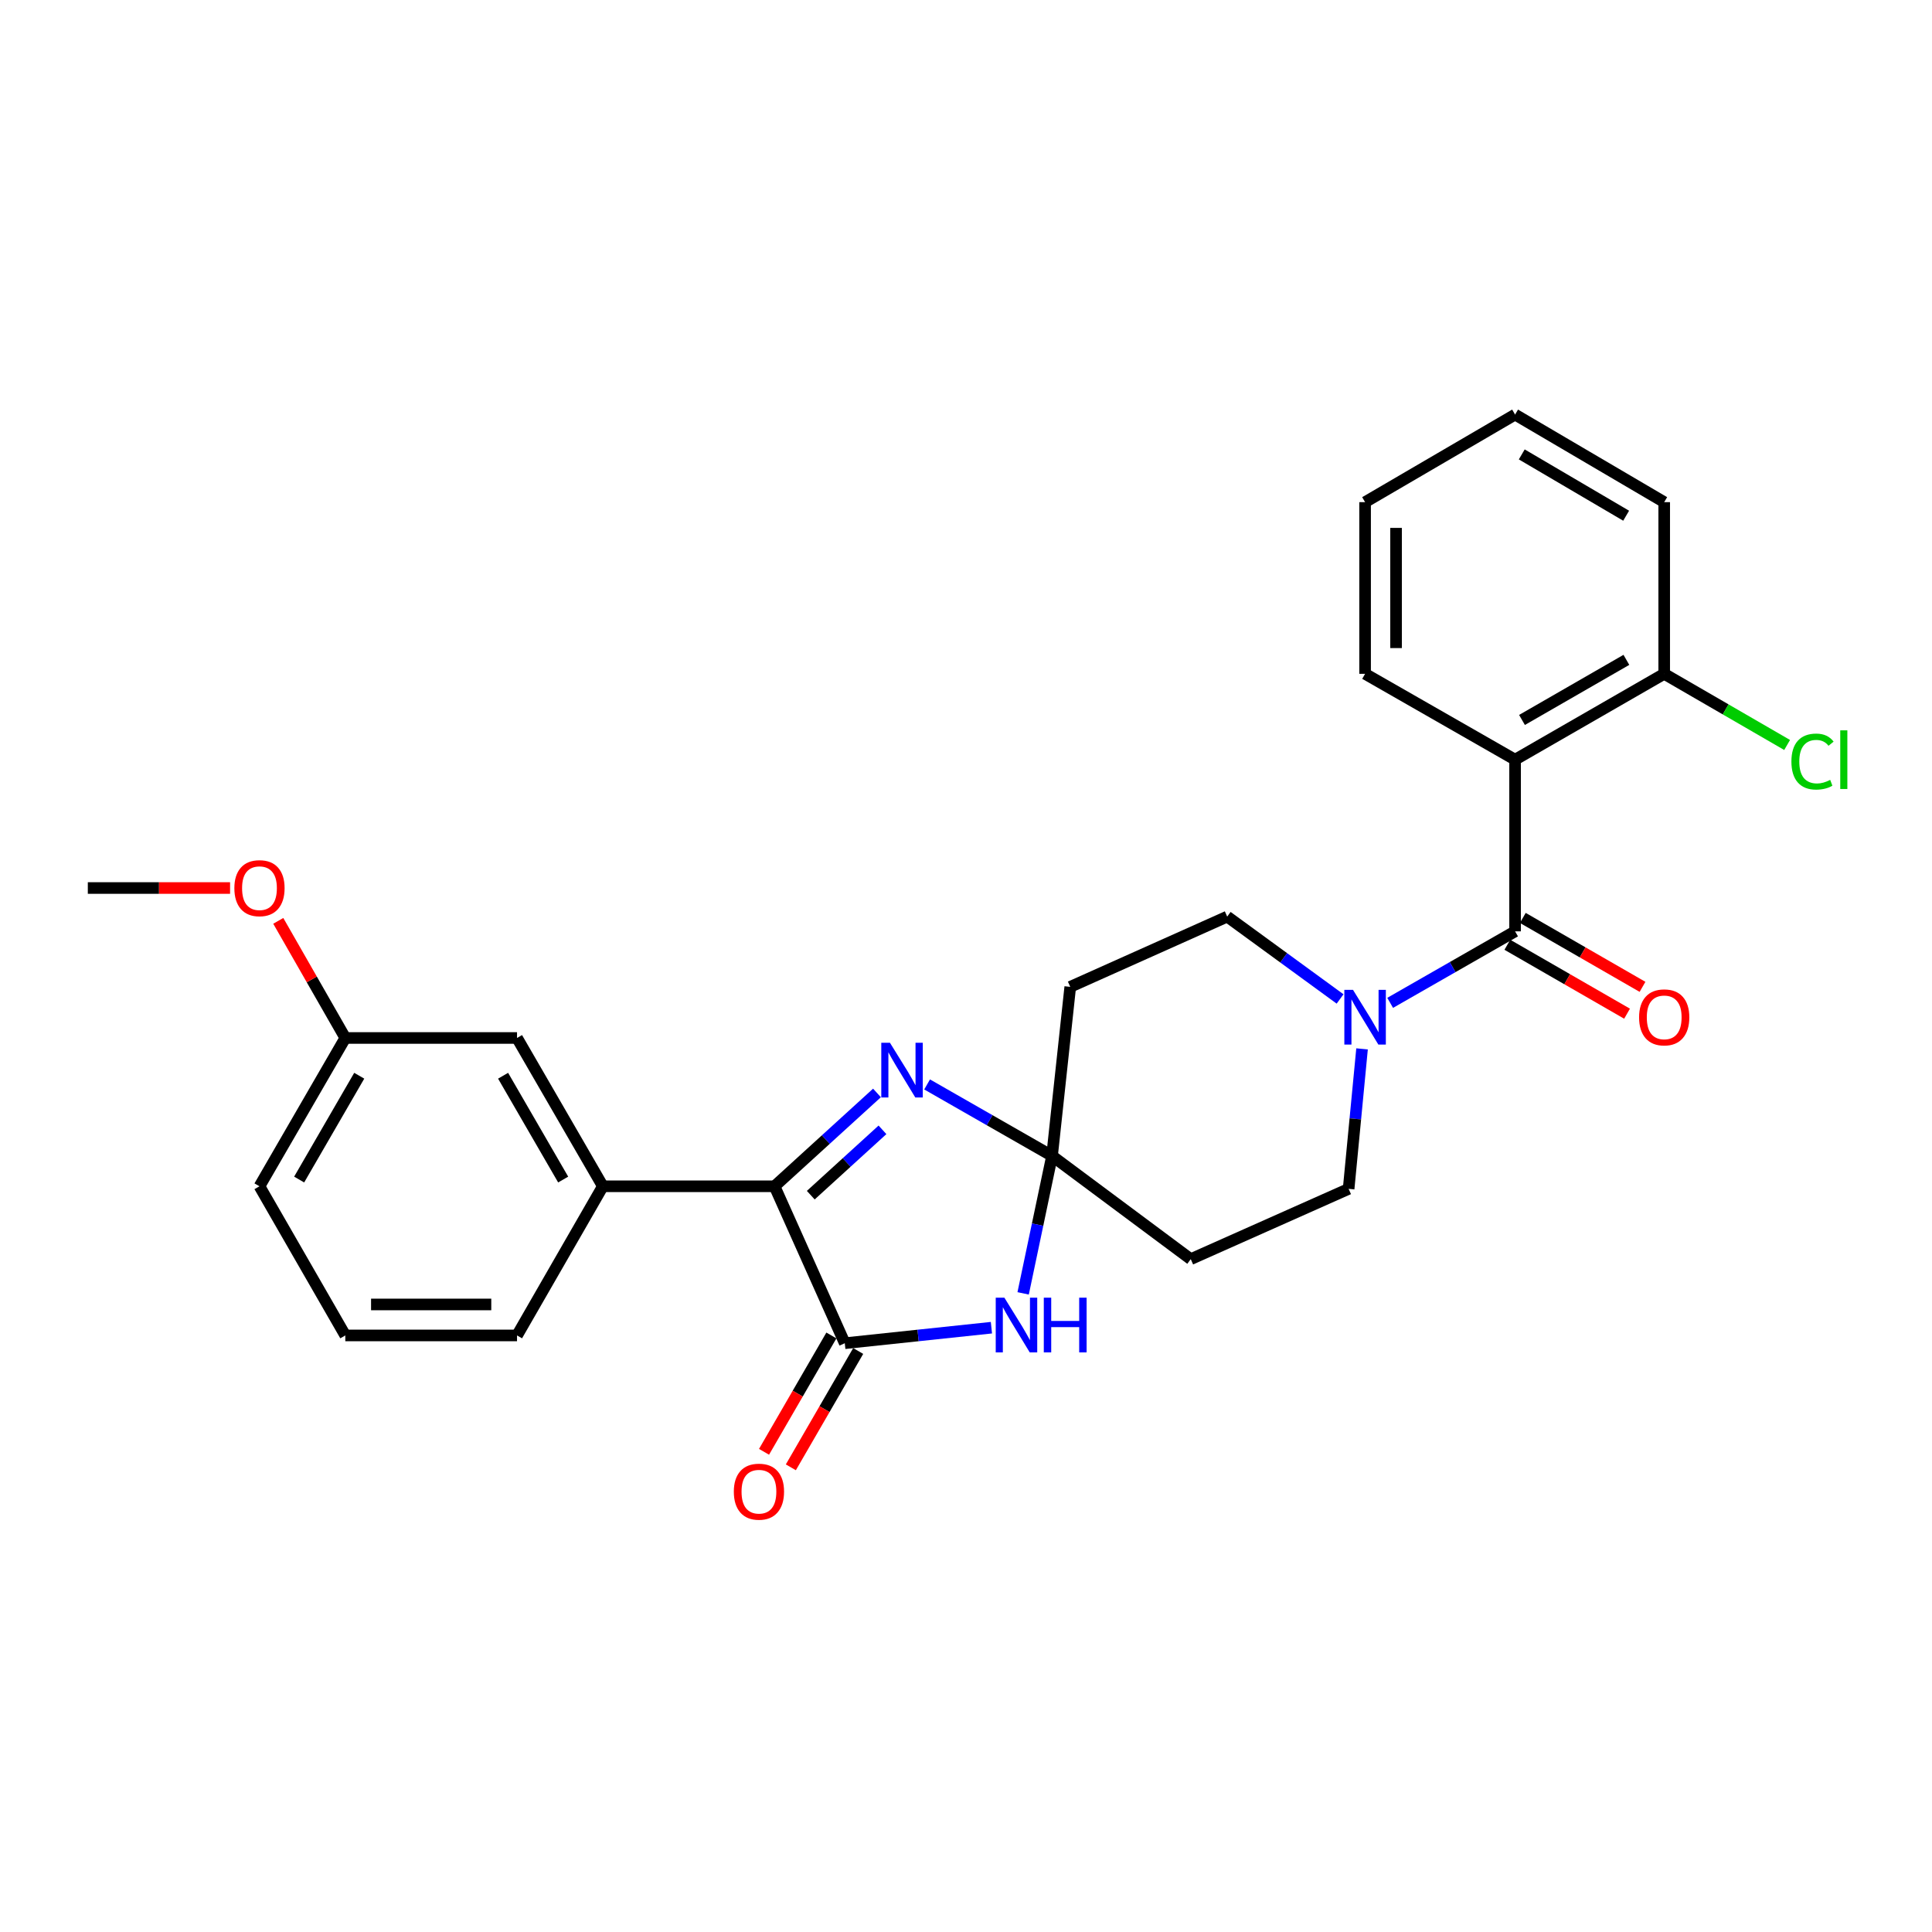<?xml version='1.0' encoding='iso-8859-1'?>
<svg version='1.1' baseProfile='full'
              xmlns='http://www.w3.org/2000/svg'
                      xmlns:rdkit='http://www.rdkit.org/xml'
                      xmlns:xlink='http://www.w3.org/1999/xlink'
                  xml:space='preserve'
width='1000px' height='1000px' viewBox='0 0 1000 1000'>
<!-- END OF HEADER -->
<rect style='opacity:1.0;fill:#FFFFFF;stroke:none' width='1000' height='1000' x='0' y='0'> </rect>
<path class='bond-1' d='M 544.537,598.298 L 537.056,633.87' style='fill:none;fill-rule:evenodd;stroke:#000000;stroke-width:6px;stroke-linecap:butt;stroke-linejoin:miter;stroke-opacity:1' />
<path class='bond-1' d='M 537.056,633.87 L 529.576,669.442' style='fill:none;fill-rule:evenodd;stroke:#0000FF;stroke-width:6px;stroke-linecap:butt;stroke-linejoin:miter;stroke-opacity:1' />
<path class='bond-2' d='M 544.537,598.298 L 512.202,579.802' style='fill:none;fill-rule:evenodd;stroke:#000000;stroke-width:6px;stroke-linecap:butt;stroke-linejoin:miter;stroke-opacity:1' />
<path class='bond-2' d='M 512.202,579.802 L 479.868,561.305' style='fill:none;fill-rule:evenodd;stroke:#0000FF;stroke-width:6px;stroke-linecap:butt;stroke-linejoin:miter;stroke-opacity:1' />
<path class='bond-8' d='M 544.537,598.298 L 616.33,651.736' style='fill:none;fill-rule:evenodd;stroke:#000000;stroke-width:6px;stroke-linecap:butt;stroke-linejoin:miter;stroke-opacity:1' />
<path class='bond-9' d='M 544.537,598.298 L 553.96,510.794' style='fill:none;fill-rule:evenodd;stroke:#000000;stroke-width:6px;stroke-linecap:butt;stroke-linejoin:miter;stroke-opacity:1' />
<path class='bond-0' d='M 437.26,695.252 L 475.207,691.233' style='fill:none;fill-rule:evenodd;stroke:#000000;stroke-width:6px;stroke-linecap:butt;stroke-linejoin:miter;stroke-opacity:1' />
<path class='bond-0' d='M 475.207,691.233 L 513.153,687.213' style='fill:none;fill-rule:evenodd;stroke:#0000FF;stroke-width:6px;stroke-linecap:butt;stroke-linejoin:miter;stroke-opacity:1' />
<path class='bond-13' d='M 430.323,691.236 L 412.893,721.345' style='fill:none;fill-rule:evenodd;stroke:#000000;stroke-width:6px;stroke-linecap:butt;stroke-linejoin:miter;stroke-opacity:1' />
<path class='bond-13' d='M 412.893,721.345 L 395.463,751.454' style='fill:none;fill-rule:evenodd;stroke:#FF0000;stroke-width:6px;stroke-linecap:butt;stroke-linejoin:miter;stroke-opacity:1' />
<path class='bond-13' d='M 444.198,699.268 L 426.768,729.377' style='fill:none;fill-rule:evenodd;stroke:#000000;stroke-width:6px;stroke-linecap:butt;stroke-linejoin:miter;stroke-opacity:1' />
<path class='bond-13' d='M 426.768,729.377 L 409.337,759.485' style='fill:none;fill-rule:evenodd;stroke:#FF0000;stroke-width:6px;stroke-linecap:butt;stroke-linejoin:miter;stroke-opacity:1' />
<path class='bond-28' d='M 437.26,695.252 L 400.905,614.018' style='fill:none;fill-rule:evenodd;stroke:#000000;stroke-width:6px;stroke-linecap:butt;stroke-linejoin:miter;stroke-opacity:1' />
<path class='bond-4' d='M 453.92,565.704 L 427.412,589.861' style='fill:none;fill-rule:evenodd;stroke:#0000FF;stroke-width:6px;stroke-linecap:butt;stroke-linejoin:miter;stroke-opacity:1' />
<path class='bond-4' d='M 427.412,589.861 L 400.905,614.018' style='fill:none;fill-rule:evenodd;stroke:#000000;stroke-width:6px;stroke-linecap:butt;stroke-linejoin:miter;stroke-opacity:1' />
<path class='bond-4' d='M 456.766,584.8 L 438.211,601.71' style='fill:none;fill-rule:evenodd;stroke:#0000FF;stroke-width:6px;stroke-linecap:butt;stroke-linejoin:miter;stroke-opacity:1' />
<path class='bond-4' d='M 438.211,601.71 L 419.655,618.62' style='fill:none;fill-rule:evenodd;stroke:#000000;stroke-width:6px;stroke-linecap:butt;stroke-linejoin:miter;stroke-opacity:1' />
<path class='bond-3' d='M 784.205,482.062 L 751.875,500.569' style='fill:none;fill-rule:evenodd;stroke:#000000;stroke-width:6px;stroke-linecap:butt;stroke-linejoin:miter;stroke-opacity:1' />
<path class='bond-3' d='M 751.875,500.569 L 719.546,519.076' style='fill:none;fill-rule:evenodd;stroke:#0000FF;stroke-width:6px;stroke-linecap:butt;stroke-linejoin:miter;stroke-opacity:1' />
<path class='bond-5' d='M 784.205,482.062 L 784.205,393.204' style='fill:none;fill-rule:evenodd;stroke:#000000;stroke-width:6px;stroke-linecap:butt;stroke-linejoin:miter;stroke-opacity:1' />
<path class='bond-14' d='M 780.205,489.009 L 811.183,506.846' style='fill:none;fill-rule:evenodd;stroke:#000000;stroke-width:6px;stroke-linecap:butt;stroke-linejoin:miter;stroke-opacity:1' />
<path class='bond-14' d='M 811.183,506.846 L 842.161,524.683' style='fill:none;fill-rule:evenodd;stroke:#FF0000;stroke-width:6px;stroke-linecap:butt;stroke-linejoin:miter;stroke-opacity:1' />
<path class='bond-14' d='M 788.205,475.116 L 819.183,492.953' style='fill:none;fill-rule:evenodd;stroke:#000000;stroke-width:6px;stroke-linecap:butt;stroke-linejoin:miter;stroke-opacity:1' />
<path class='bond-14' d='M 819.183,492.953 L 850.161,510.791' style='fill:none;fill-rule:evenodd;stroke:#FF0000;stroke-width:6px;stroke-linecap:butt;stroke-linejoin:miter;stroke-opacity:1' />
<path class='bond-7' d='M 400.905,614.018 L 312.038,614.018' style='fill:none;fill-rule:evenodd;stroke:#000000;stroke-width:6px;stroke-linecap:butt;stroke-linejoin:miter;stroke-opacity:1' />
<path class='bond-10' d='M 784.205,393.204 L 861.387,348.771' style='fill:none;fill-rule:evenodd;stroke:#000000;stroke-width:6px;stroke-linecap:butt;stroke-linejoin:miter;stroke-opacity:1' />
<path class='bond-10' d='M 787.784,372.646 L 841.812,341.542' style='fill:none;fill-rule:evenodd;stroke:#000000;stroke-width:6px;stroke-linecap:butt;stroke-linejoin:miter;stroke-opacity:1' />
<path class='bond-18' d='M 784.205,393.204 L 706.569,348.771' style='fill:none;fill-rule:evenodd;stroke:#000000;stroke-width:6px;stroke-linecap:butt;stroke-linejoin:miter;stroke-opacity:1' />
<path class='bond-6' d='M 693.62,517.059 L 664.407,495.749' style='fill:none;fill-rule:evenodd;stroke:#0000FF;stroke-width:6px;stroke-linecap:butt;stroke-linejoin:miter;stroke-opacity:1' />
<path class='bond-6' d='M 664.407,495.749 L 635.194,474.438' style='fill:none;fill-rule:evenodd;stroke:#000000;stroke-width:6px;stroke-linecap:butt;stroke-linejoin:miter;stroke-opacity:1' />
<path class='bond-27' d='M 704.997,542.896 L 701.521,579.125' style='fill:none;fill-rule:evenodd;stroke:#0000FF;stroke-width:6px;stroke-linecap:butt;stroke-linejoin:miter;stroke-opacity:1' />
<path class='bond-27' d='M 701.521,579.125 L 698.046,615.354' style='fill:none;fill-rule:evenodd;stroke:#000000;stroke-width:6px;stroke-linecap:butt;stroke-linejoin:miter;stroke-opacity:1' />
<path class='bond-15' d='M 312.038,614.018 L 267.613,537.255' style='fill:none;fill-rule:evenodd;stroke:#000000;stroke-width:6px;stroke-linecap:butt;stroke-linejoin:miter;stroke-opacity:1' />
<path class='bond-15' d='M 291.499,610.533 L 260.402,556.799' style='fill:none;fill-rule:evenodd;stroke:#000000;stroke-width:6px;stroke-linecap:butt;stroke-linejoin:miter;stroke-opacity:1' />
<path class='bond-19' d='M 312.038,614.018 L 267.613,691.218' style='fill:none;fill-rule:evenodd;stroke:#000000;stroke-width:6px;stroke-linecap:butt;stroke-linejoin:miter;stroke-opacity:1' />
<path class='bond-11' d='M 616.33,651.736 L 698.046,615.354' style='fill:none;fill-rule:evenodd;stroke:#000000;stroke-width:6px;stroke-linecap:butt;stroke-linejoin:miter;stroke-opacity:1' />
<path class='bond-12' d='M 553.96,510.794 L 635.194,474.438' style='fill:none;fill-rule:evenodd;stroke:#000000;stroke-width:6px;stroke-linecap:butt;stroke-linejoin:miter;stroke-opacity:1' />
<path class='bond-17' d='M 861.387,348.771 L 893.2,367.185' style='fill:none;fill-rule:evenodd;stroke:#000000;stroke-width:6px;stroke-linecap:butt;stroke-linejoin:miter;stroke-opacity:1' />
<path class='bond-17' d='M 893.2,367.185 L 925.013,385.6' style='fill:none;fill-rule:evenodd;stroke:#00CC00;stroke-width:6px;stroke-linecap:butt;stroke-linejoin:miter;stroke-opacity:1' />
<path class='bond-22' d='M 861.387,348.771 L 861.387,259.912' style='fill:none;fill-rule:evenodd;stroke:#000000;stroke-width:6px;stroke-linecap:butt;stroke-linejoin:miter;stroke-opacity:1' />
<path class='bond-16' d='M 267.613,537.255 L 178.728,537.255' style='fill:none;fill-rule:evenodd;stroke:#000000;stroke-width:6px;stroke-linecap:butt;stroke-linejoin:miter;stroke-opacity:1' />
<path class='bond-20' d='M 178.728,537.255 L 161.38,506.943' style='fill:none;fill-rule:evenodd;stroke:#000000;stroke-width:6px;stroke-linecap:butt;stroke-linejoin:miter;stroke-opacity:1' />
<path class='bond-20' d='M 161.38,506.943 L 144.031,476.632' style='fill:none;fill-rule:evenodd;stroke:#FF0000;stroke-width:6px;stroke-linecap:butt;stroke-linejoin:miter;stroke-opacity:1' />
<path class='bond-29' d='M 178.728,537.255 L 134.304,614.018' style='fill:none;fill-rule:evenodd;stroke:#000000;stroke-width:6px;stroke-linecap:butt;stroke-linejoin:miter;stroke-opacity:1' />
<path class='bond-29' d='M 185.94,556.799 L 154.843,610.533' style='fill:none;fill-rule:evenodd;stroke:#000000;stroke-width:6px;stroke-linecap:butt;stroke-linejoin:miter;stroke-opacity:1' />
<path class='bond-25' d='M 706.569,348.771 L 706.569,259.912' style='fill:none;fill-rule:evenodd;stroke:#000000;stroke-width:6px;stroke-linecap:butt;stroke-linejoin:miter;stroke-opacity:1' />
<path class='bond-25' d='M 722.6,335.442 L 722.6,273.241' style='fill:none;fill-rule:evenodd;stroke:#000000;stroke-width:6px;stroke-linecap:butt;stroke-linejoin:miter;stroke-opacity:1' />
<path class='bond-21' d='M 267.613,691.218 L 178.728,691.218' style='fill:none;fill-rule:evenodd;stroke:#000000;stroke-width:6px;stroke-linecap:butt;stroke-linejoin:miter;stroke-opacity:1' />
<path class='bond-21' d='M 254.281,675.186 L 192.061,675.186' style='fill:none;fill-rule:evenodd;stroke:#000000;stroke-width:6px;stroke-linecap:butt;stroke-linejoin:miter;stroke-opacity:1' />
<path class='bond-24' d='M 119.083,459.636 L 82.269,459.636' style='fill:none;fill-rule:evenodd;stroke:#FF0000;stroke-width:6px;stroke-linecap:butt;stroke-linejoin:miter;stroke-opacity:1' />
<path class='bond-24' d='M 82.269,459.636 L 45.455,459.636' style='fill:none;fill-rule:evenodd;stroke:#000000;stroke-width:6px;stroke-linecap:butt;stroke-linejoin:miter;stroke-opacity:1' />
<path class='bond-23' d='M 178.728,691.218 L 134.304,614.018' style='fill:none;fill-rule:evenodd;stroke:#000000;stroke-width:6px;stroke-linecap:butt;stroke-linejoin:miter;stroke-opacity:1' />
<path class='bond-30' d='M 861.387,259.912 L 784.205,214.579' style='fill:none;fill-rule:evenodd;stroke:#000000;stroke-width:6px;stroke-linecap:butt;stroke-linejoin:miter;stroke-opacity:1' />
<path class='bond-30' d='M 841.691,266.936 L 787.663,235.203' style='fill:none;fill-rule:evenodd;stroke:#000000;stroke-width:6px;stroke-linecap:butt;stroke-linejoin:miter;stroke-opacity:1' />
<path class='bond-26' d='M 706.569,259.912 L 784.205,214.579' style='fill:none;fill-rule:evenodd;stroke:#000000;stroke-width:6px;stroke-linecap:butt;stroke-linejoin:miter;stroke-opacity:1' />
<path  class='atom-2' d='M 519.867 671.678
L 529.147 686.678
Q 530.067 688.158, 531.547 690.838
Q 533.027 693.518, 533.107 693.678
L 533.107 671.678
L 536.867 671.678
L 536.867 699.998
L 532.987 699.998
L 523.027 683.598
Q 521.867 681.678, 520.627 679.478
Q 519.427 677.278, 519.067 676.598
L 519.067 699.998
L 515.387 699.998
L 515.387 671.678
L 519.867 671.678
' fill='#0000FF'/>
<path  class='atom-2' d='M 540.267 671.678
L 544.107 671.678
L 544.107 683.718
L 558.587 683.718
L 558.587 671.678
L 562.427 671.678
L 562.427 699.998
L 558.587 699.998
L 558.587 686.918
L 544.107 686.918
L 544.107 699.998
L 540.267 699.998
L 540.267 671.678
' fill='#0000FF'/>
<path  class='atom-3' d='M 460.632 539.723
L 469.912 554.723
Q 470.832 556.203, 472.312 558.883
Q 473.792 561.563, 473.872 561.723
L 473.872 539.723
L 477.632 539.723
L 477.632 568.043
L 473.752 568.043
L 463.792 551.643
Q 462.632 549.723, 461.392 547.523
Q 460.192 545.323, 459.832 544.643
L 459.832 568.043
L 456.152 568.043
L 456.152 539.723
L 460.632 539.723
' fill='#0000FF'/>
<path  class='atom-7' d='M 700.309 512.345
L 709.589 527.345
Q 710.509 528.825, 711.989 531.505
Q 713.469 534.185, 713.549 534.345
L 713.549 512.345
L 717.309 512.345
L 717.309 540.665
L 713.429 540.665
L 703.469 524.265
Q 702.309 522.345, 701.069 520.145
Q 699.869 517.945, 699.509 517.265
L 699.509 540.665
L 695.829 540.665
L 695.829 512.345
L 700.309 512.345
' fill='#0000FF'/>
<path  class='atom-14' d='M 379.827 772.087
Q 379.827 765.287, 383.187 761.487
Q 386.547 757.687, 392.827 757.687
Q 399.107 757.687, 402.467 761.487
Q 405.827 765.287, 405.827 772.087
Q 405.827 778.967, 402.427 782.887
Q 399.027 786.767, 392.827 786.767
Q 386.587 786.767, 383.187 782.887
Q 379.827 779.007, 379.827 772.087
M 392.827 783.567
Q 397.147 783.567, 399.467 780.687
Q 401.827 777.767, 401.827 772.087
Q 401.827 766.527, 399.467 763.727
Q 397.147 760.887, 392.827 760.887
Q 388.507 760.887, 386.147 763.687
Q 383.827 766.487, 383.827 772.087
Q 383.827 777.807, 386.147 780.687
Q 388.507 783.567, 392.827 783.567
' fill='#FF0000'/>
<path  class='atom-15' d='M 848.387 526.585
Q 848.387 519.785, 851.747 515.985
Q 855.107 512.185, 861.387 512.185
Q 867.667 512.185, 871.027 515.985
Q 874.387 519.785, 874.387 526.585
Q 874.387 533.465, 870.987 537.385
Q 867.587 541.265, 861.387 541.265
Q 855.147 541.265, 851.747 537.385
Q 848.387 533.505, 848.387 526.585
M 861.387 538.065
Q 865.707 538.065, 868.027 535.185
Q 870.387 532.265, 870.387 526.585
Q 870.387 521.025, 868.027 518.225
Q 865.707 515.385, 861.387 515.385
Q 857.067 515.385, 854.707 518.185
Q 852.387 520.985, 852.387 526.585
Q 852.387 532.305, 854.707 535.185
Q 857.067 538.065, 861.387 538.065
' fill='#FF0000'/>
<path  class='atom-18' d='M 927.231 394.184
Q 927.231 387.144, 930.511 383.464
Q 933.831 379.744, 940.111 379.744
Q 945.951 379.744, 949.071 383.864
L 946.431 386.024
Q 944.151 383.024, 940.111 383.024
Q 935.831 383.024, 933.551 385.904
Q 931.311 388.744, 931.311 394.184
Q 931.311 399.784, 933.631 402.664
Q 935.991 405.544, 940.551 405.544
Q 943.671 405.544, 947.311 403.664
L 948.431 406.664
Q 946.951 407.624, 944.711 408.184
Q 942.471 408.744, 939.991 408.744
Q 933.831 408.744, 930.511 404.984
Q 927.231 401.224, 927.231 394.184
' fill='#00CC00'/>
<path  class='atom-18' d='M 952.511 378.024
L 956.191 378.024
L 956.191 408.384
L 952.511 408.384
L 952.511 378.024
' fill='#00CC00'/>
<path  class='atom-21' d='M 121.304 459.716
Q 121.304 452.916, 124.664 449.116
Q 128.024 445.316, 134.304 445.316
Q 140.584 445.316, 143.944 449.116
Q 147.304 452.916, 147.304 459.716
Q 147.304 466.596, 143.904 470.516
Q 140.504 474.396, 134.304 474.396
Q 128.064 474.396, 124.664 470.516
Q 121.304 466.636, 121.304 459.716
M 134.304 471.196
Q 138.624 471.196, 140.944 468.316
Q 143.304 465.396, 143.304 459.716
Q 143.304 454.156, 140.944 451.356
Q 138.624 448.516, 134.304 448.516
Q 129.984 448.516, 127.624 451.316
Q 125.304 454.116, 125.304 459.716
Q 125.304 465.436, 127.624 468.316
Q 129.984 471.196, 134.304 471.196
' fill='#FF0000'/>
</svg>
